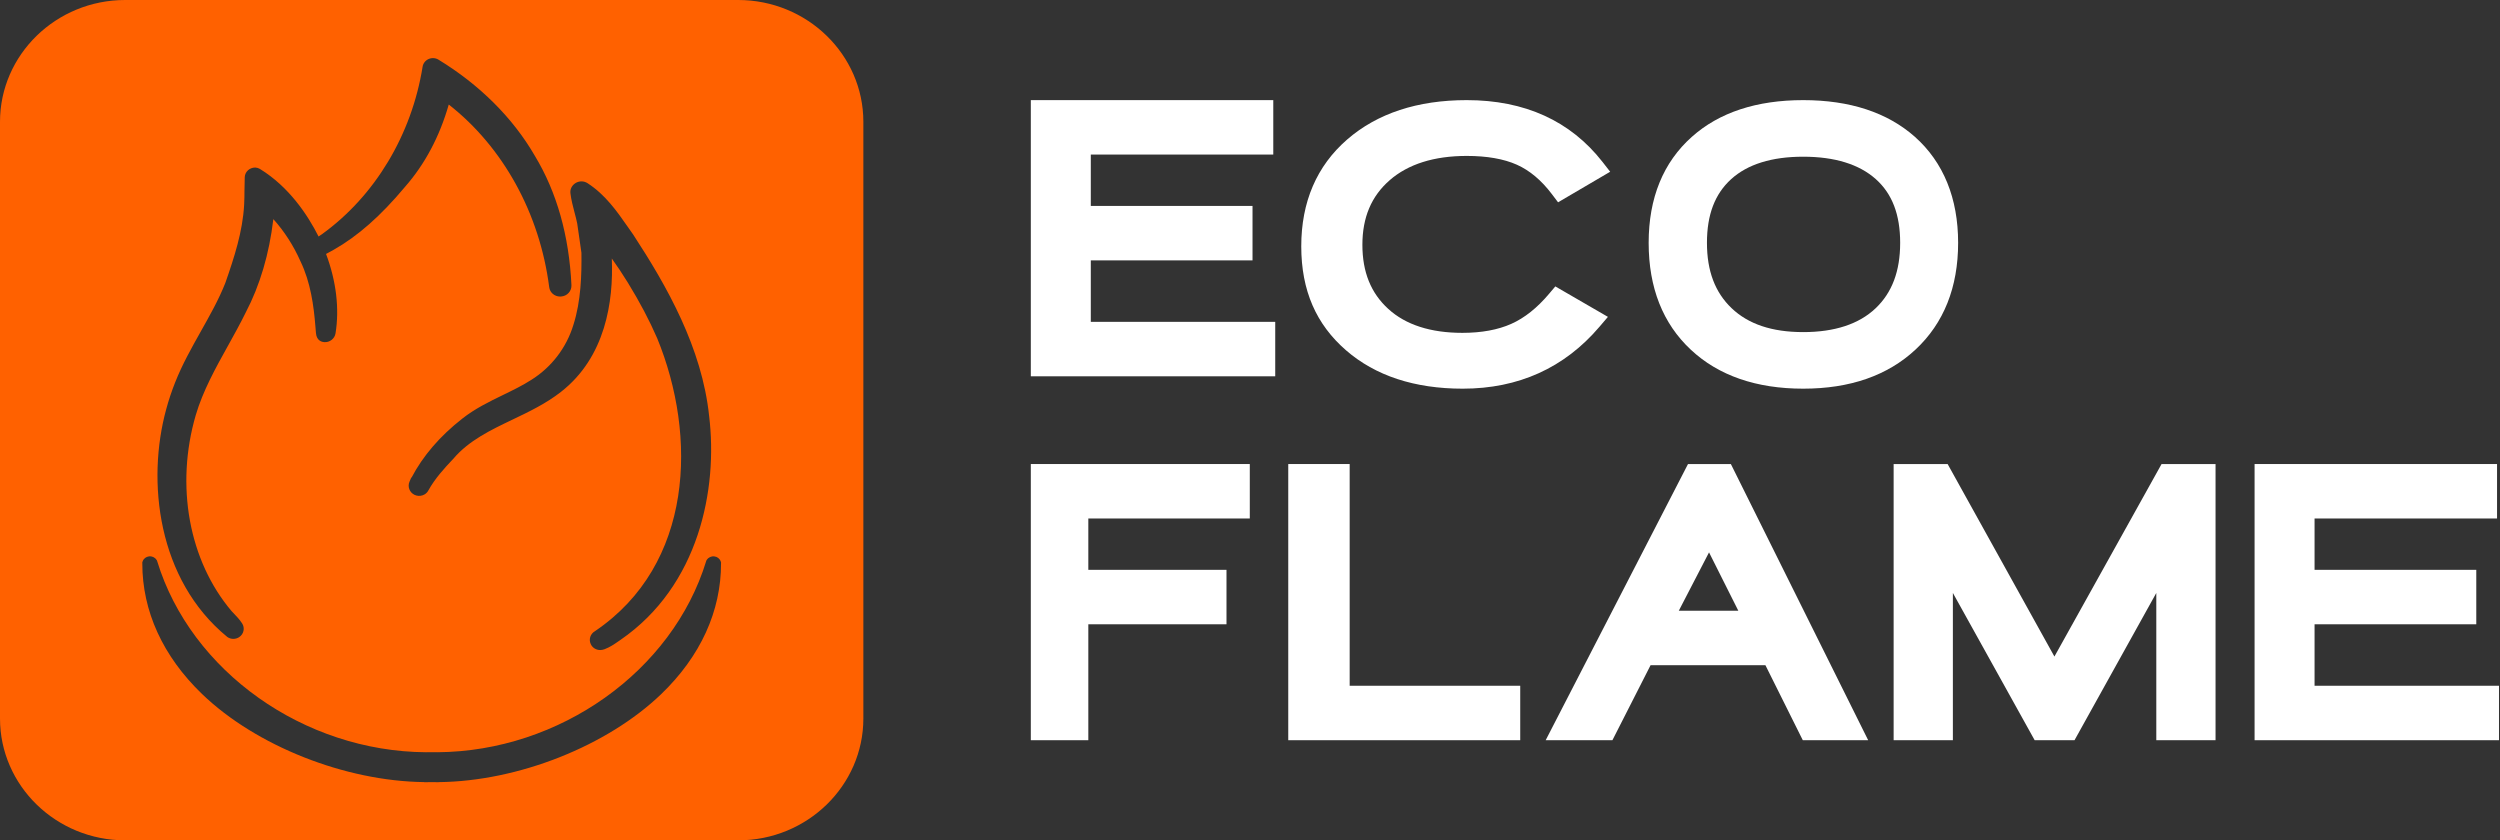 <svg xmlns="http://www.w3.org/2000/svg" fill="none" viewBox="0 0 119 40" height="40" width="119">
<rect x="0" y="0" width="119" height="40" fill="#333333" stroke="none"/>
<path fill="white" d="M51.922 12.394H59.62V9.802H51.922V7.357H60.608V4.766H49.067V17.912H60.701V15.32H51.922V12.394Z"></path>
<path fill="white" d="M66.151 8.576C67.031 7.811 68.263 7.422 69.816 7.422C70.776 7.422 71.579 7.562 72.202 7.84C72.811 8.112 73.371 8.581 73.867 9.237L74.164 9.63L76.644 8.175L76.277 7.704C74.751 5.754 72.578 4.766 69.816 4.766C67.471 4.766 65.557 5.397 64.124 6.641C62.675 7.901 61.94 9.611 61.94 11.725C61.94 13.839 62.656 15.443 64.067 16.671C65.462 17.885 67.332 18.501 69.626 18.501C72.278 18.501 74.466 17.512 76.129 15.561L76.537 15.083L74.033 13.633L73.733 13.988C73.172 14.654 72.568 15.135 71.937 15.416C71.302 15.7 70.518 15.844 69.608 15.844C68.098 15.844 66.912 15.461 66.084 14.706C65.254 13.95 64.85 12.951 64.85 11.651C64.85 10.352 65.275 9.339 66.15 8.578L66.151 8.576Z"></path>
<path fill="white" d="M91.145 6.509C89.837 5.352 88.049 4.766 85.832 4.766C83.614 4.766 81.832 5.353 80.536 6.51C79.169 7.725 78.476 9.424 78.476 11.559C78.476 13.694 79.15 15.4 80.482 16.645C81.797 17.877 83.597 18.501 85.832 18.501C88.067 18.501 89.855 17.874 91.182 16.637C92.525 15.385 93.207 13.676 93.207 11.559C93.207 9.441 92.513 7.725 91.145 6.509ZM89.275 14.678C88.484 15.428 87.325 15.808 85.832 15.808C84.338 15.808 83.217 15.425 82.425 14.67C81.635 13.916 81.251 12.898 81.251 11.559C81.251 10.22 81.627 9.234 82.399 8.531C83.18 7.82 84.335 7.459 85.832 7.459C87.328 7.459 88.493 7.817 89.287 8.525C90.068 9.222 90.448 10.214 90.448 11.559C90.448 12.903 90.065 13.93 89.275 14.678Z"></path>
<path fill="white" d="M49.067 35.234H51.804V29.716H58.381V27.124H51.804V24.68H59.49V22.088H49.067V35.234Z"></path>
<path fill="white" d="M64.244 22.088H61.321V35.234H72.363V32.642H64.244V22.088Z"></path>
<path fill="white" d="M80.349 22.088L73.574 35.234H76.751L78.568 31.662H84.033L85.813 35.234H88.925L82.389 22.088H80.349H80.349ZM82.744 29.071H79.911L81.35 26.293L82.744 29.071Z"></path>
<path fill="white" d="M97.79 31.251L92.707 22.088H90.137V35.234H92.957V28.225L96.85 35.234H98.747L102.64 28.225V35.234H105.46V22.088H102.891L97.79 31.251Z"></path>
<path fill="white" d="M110.173 32.642V29.716H117.871V27.124H110.173V24.68H118.859V22.088H107.318V35.234H118.952V32.642H110.173Z"></path>
<path fill="#FF6100" d="M35.136 0H5.959C2.673 0 0 2.602 0 5.8V34.2C0 37.398 2.673 40 5.959 40H35.137C38.423 40 41.096 37.398 41.096 34.2V5.8C41.096 2.602 38.422 0 35.136 0ZM27.394 8.715C27.57 8.605 27.795 8.607 27.967 8.72C28.814 9.267 29.358 10.047 29.884 10.801C29.969 10.924 30.055 11.046 30.14 11.166L30.146 11.175C31.739 13.614 33.413 16.545 33.755 19.804C34.174 23.261 33.286 27.876 29.535 30.459L29.413 30.543C29.236 30.665 29.037 30.804 28.773 30.904C28.702 30.929 28.636 30.942 28.571 30.942C28.371 30.942 28.197 30.832 28.118 30.655C28.016 30.431 28.102 30.17 28.317 30.046C33.014 26.873 33.192 20.759 31.284 16.105C30.91 15.245 30.454 14.379 29.89 13.461L29.872 13.432C29.625 13.032 29.373 12.654 29.122 12.305C29.207 14.349 28.825 17.001 26.695 18.659C25.986 19.213 25.177 19.6 24.394 19.974C23.371 20.463 22.314 20.968 21.582 21.834L21.571 21.845C21.16 22.278 20.698 22.784 20.391 23.344C20.273 23.575 19.976 23.671 19.73 23.554C19.494 23.439 19.389 23.164 19.492 22.927L19.575 22.734H19.589C20.132 21.7 20.944 20.756 22.004 19.927C22.612 19.448 23.292 19.118 23.949 18.799C24.408 18.576 24.881 18.346 25.298 18.077C26.253 17.476 26.961 16.552 27.291 15.473C27.659 14.337 27.69 13.037 27.676 12.03L27.476 10.643C27.444 10.473 27.396 10.295 27.346 10.106C27.271 9.82 27.193 9.527 27.154 9.211C27.124 9.019 27.218 8.823 27.394 8.715ZM7.916 19.465C7.947 19.351 7.975 19.251 8.003 19.158C8.042 19.033 8.071 18.938 8.104 18.84C8.185 18.6 8.26 18.393 8.334 18.209C8.669 17.359 9.119 16.558 9.554 15.784L9.559 15.775C9.978 15.031 10.411 14.263 10.726 13.468C11.156 12.236 11.55 11.022 11.621 9.751C11.634 9.523 11.636 9.287 11.637 9.058C11.639 8.835 11.642 8.635 11.65 8.43C11.662 8.176 11.878 7.977 12.142 7.975H12.153C12.232 7.979 12.304 8.001 12.368 8.039C13.762 8.893 14.651 10.24 15.163 11.257C15.2 11.232 15.237 11.207 15.274 11.183L15.325 11.149C17.847 9.329 19.594 6.424 20.115 3.181C20.135 3.028 20.24 2.887 20.389 2.815C20.547 2.743 20.726 2.751 20.87 2.839C22.831 4.034 24.418 5.617 25.458 7.416C26.502 9.142 27.089 11.216 27.201 13.578C27.209 13.862 26.998 14.092 26.709 14.114C26.688 14.116 26.677 14.116 26.665 14.116C26.396 14.116 26.176 13.928 26.142 13.669C25.692 10.162 23.952 7.003 21.361 4.976C20.925 6.5 20.224 7.818 19.277 8.896C18.116 10.284 17.034 11.238 15.874 11.895C15.75 11.967 15.634 12.031 15.52 12.088C16.005 13.381 16.162 14.687 15.971 15.869C15.932 16.12 15.692 16.306 15.438 16.285C15.329 16.28 15.067 16.226 15.039 15.847L15.012 15.524C14.934 14.563 14.789 13.446 14.304 12.442L14.3 12.433C13.973 11.693 13.53 11.005 13.011 10.43C12.815 12.086 12.375 13.579 11.7 14.868C11.438 15.402 11.142 15.934 10.857 16.449L10.848 16.464C10.262 17.519 9.657 18.609 9.319 19.756C8.338 23.114 8.991 26.691 11.025 29.091C11.055 29.123 11.089 29.159 11.124 29.195L11.136 29.208C11.261 29.338 11.402 29.485 11.524 29.672C11.67 29.893 11.603 30.19 11.376 30.333C11.295 30.384 11.202 30.41 11.107 30.41C11.02 30.41 10.935 30.388 10.86 30.345L10.852 30.341L10.813 30.314C7.498 27.597 6.969 22.908 7.915 19.467L7.916 19.465ZM31.479 33.034C28.906 35.511 24.663 37.189 20.89 37.229V37.231L20.793 37.232L20.591 37.229C20.561 37.229 20.533 37.229 20.505 37.229L20.191 37.234V37.228C16.421 37.183 12.184 35.505 9.618 33.035C7.754 31.24 6.771 29.088 6.774 26.812V26.765L6.79 26.72C6.836 26.59 6.953 26.5 7.094 26.483C7.235 26.467 7.371 26.529 7.448 26.645L7.471 26.679L7.483 26.717C9.089 31.956 14.461 35.767 20.277 35.807L20.367 35.804L20.548 35.806L20.817 35.803V35.807C26.634 35.767 32.005 31.956 33.612 26.717L33.624 26.679L33.646 26.646C33.723 26.53 33.859 26.468 34.001 26.484C34.142 26.5 34.258 26.59 34.305 26.721L34.321 26.765V26.812C34.326 29.088 33.343 31.239 31.479 33.034Z"></path>
</svg>
